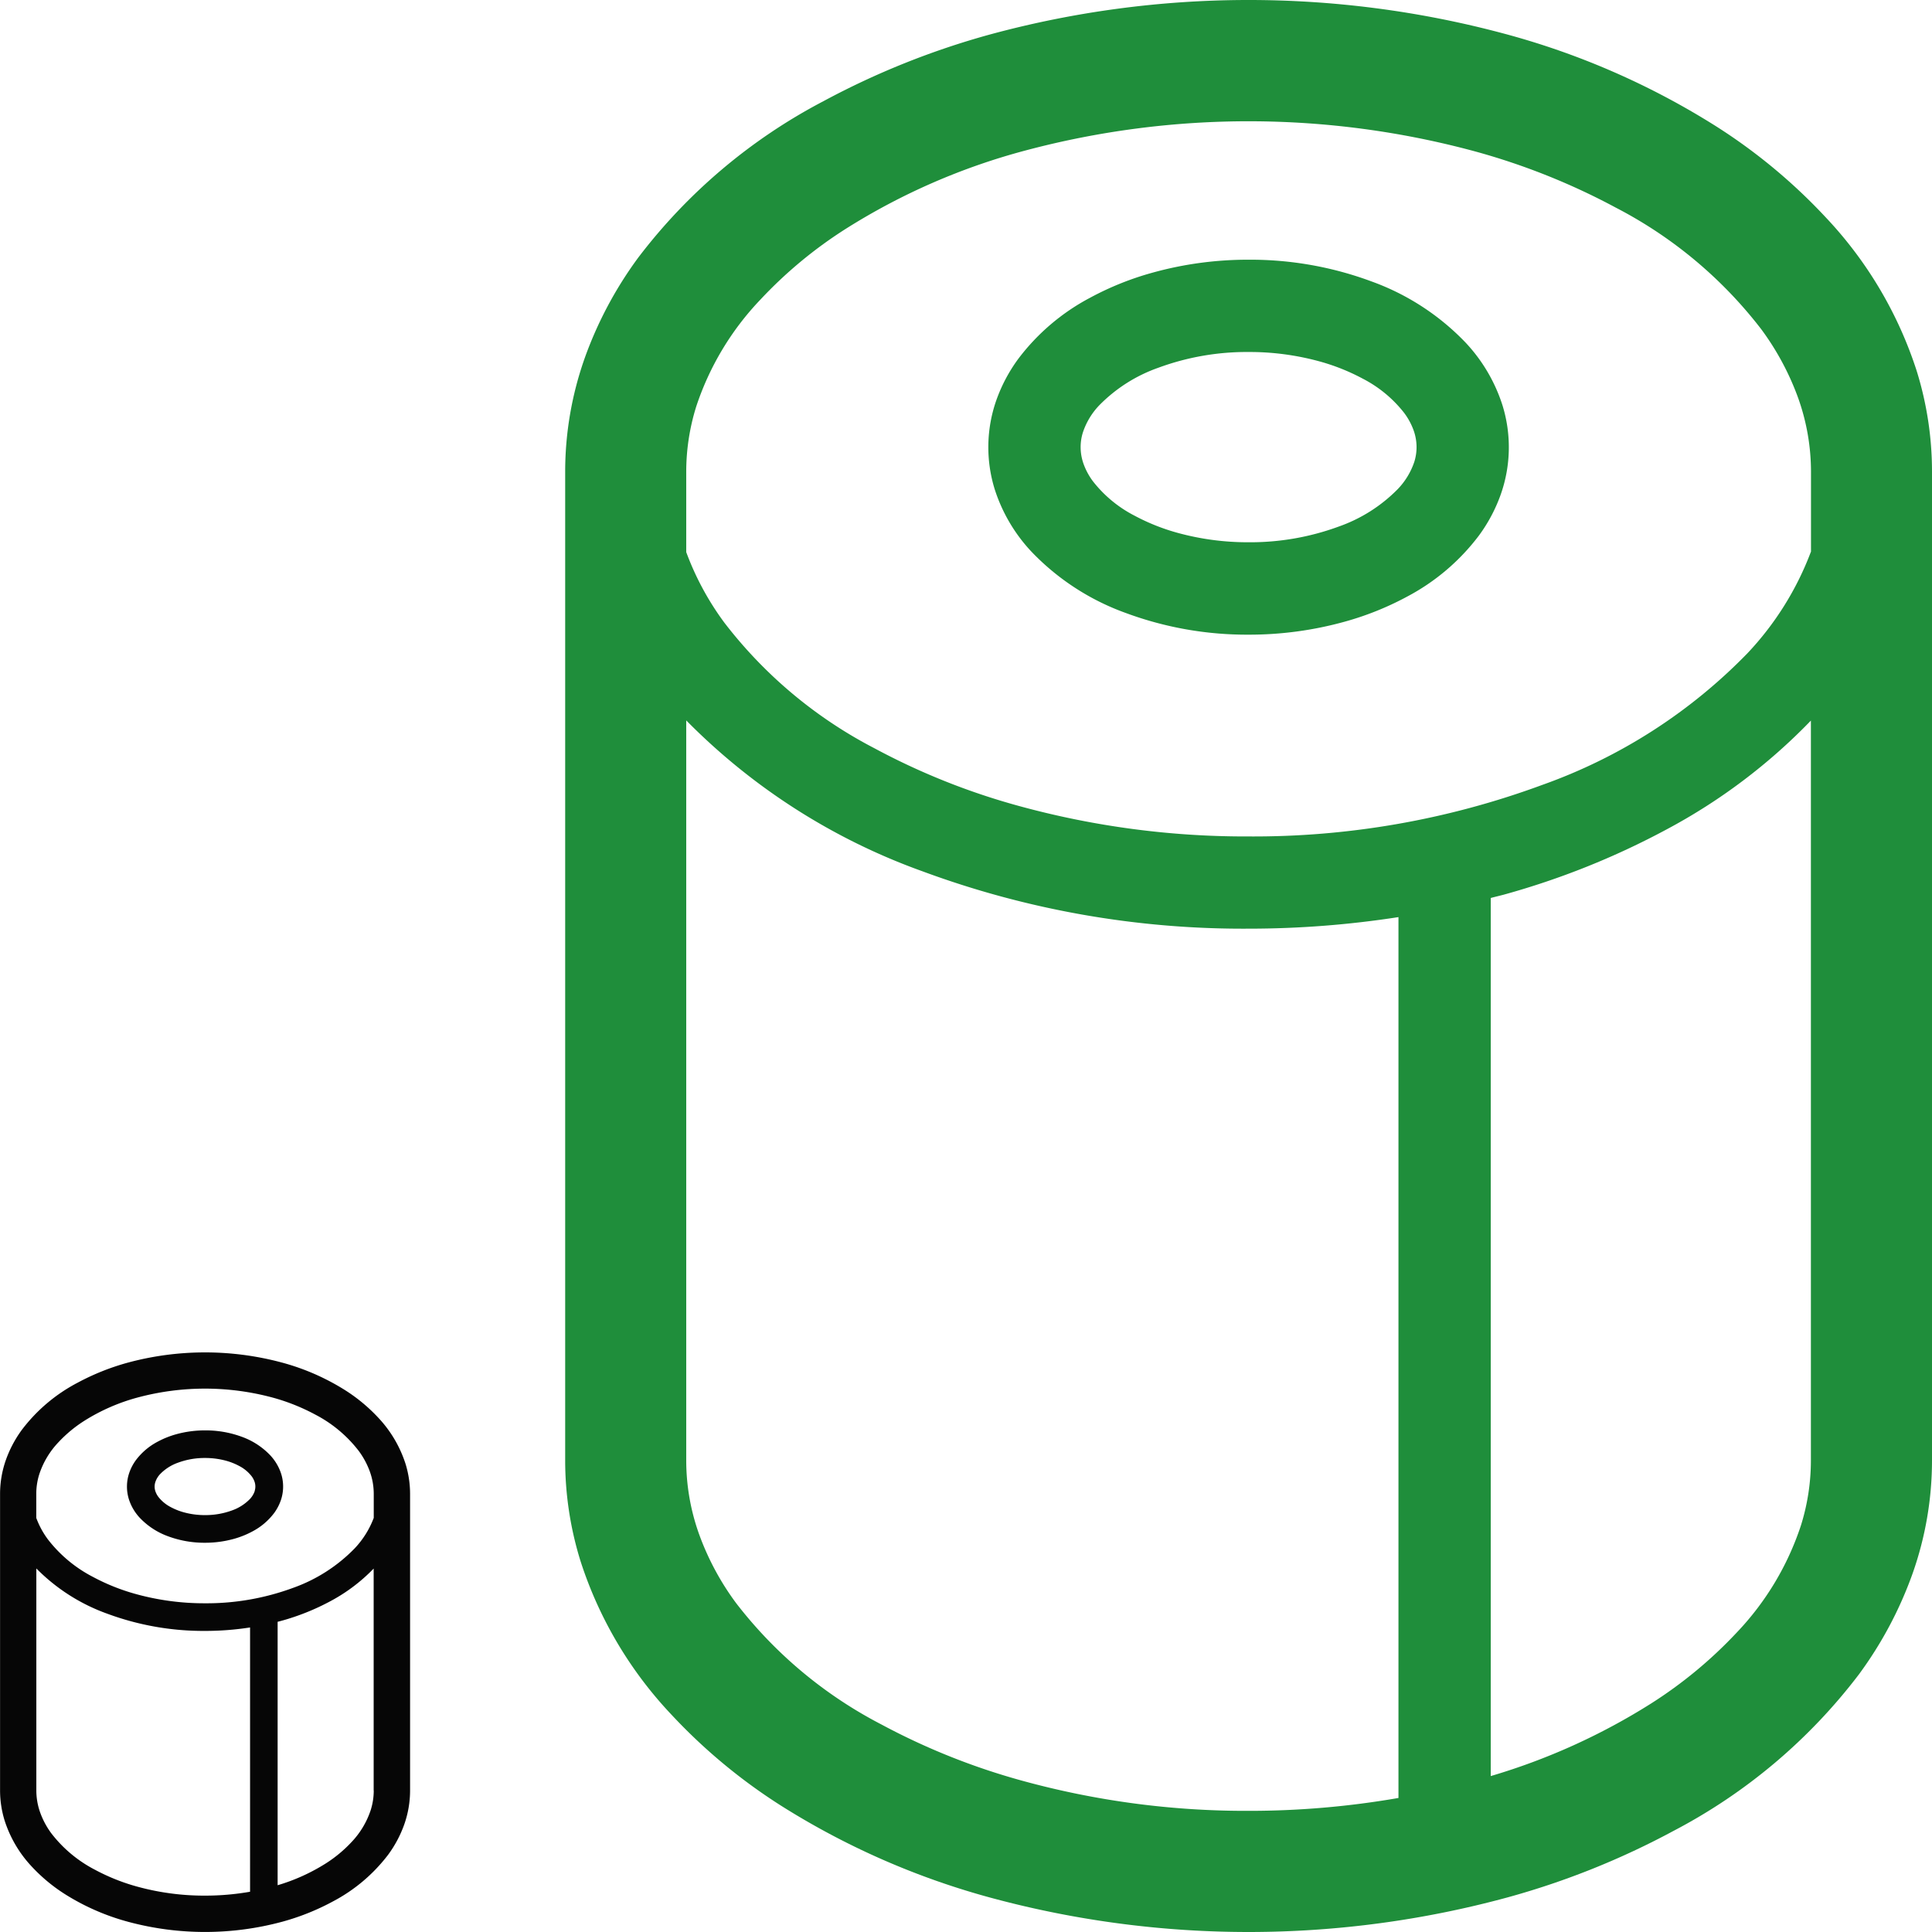<svg xmlns="http://www.w3.org/2000/svg" width="120" height="120" viewBox="0 0 120 120">
  <g id="グループ_36" data-name="グループ 36" transform="translate(-580 -180)">
    <g id="グループ_34" data-name="グループ 34">
      <path id="パス_42" data-name="パス 42" d="M596.779,270.384a4.579,4.579,0,0,0-1.753-1.14,6.48,6.48,0,0,0-2.291-.4,6.651,6.651,0,0,0-1.784.238,5.56,5.56,0,0,0-1.165.467,4.031,4.031,0,0,0-1.342,1.139,2.954,2.954,0,0,0-.408.769,2.649,2.649,0,0,0-.031,1.664,3.047,3.047,0,0,0,.686,1.162,4.567,4.567,0,0,0,1.753,1.14,6.5,6.5,0,0,0,2.291.4,6.686,6.686,0,0,0,1.784-.239,5.56,5.56,0,0,0,1.165-.467,4.04,4.04,0,0,0,1.342-1.138,2.993,2.993,0,0,0,.409-.77,2.64,2.64,0,0,0,.03-1.664A3.056,3.056,0,0,0,596.779,270.384Zm-.956,2.224a1.356,1.356,0,0,1-.308.506,2.894,2.894,0,0,1-1.1.7,4.794,4.794,0,0,1-1.681.292,4.921,4.921,0,0,1-1.322-.175,3.862,3.862,0,0,1-.805-.321,2.346,2.346,0,0,1-.775-.642,1.244,1.244,0,0,1-.174-.324.912.912,0,0,1-.011-.586,1.334,1.334,0,0,1,.307-.507,2.887,2.887,0,0,1,1.1-.7,4.77,4.77,0,0,1,1.681-.293,4.927,4.927,0,0,1,1.322.175,3.9,3.9,0,0,1,.8.321,2.346,2.346,0,0,1,.775.642,1.258,1.258,0,0,1,.174.324.925.925,0,0,1,.012.587Z" fill="#060606"/>
      <path id="パス_43" data-name="パス 43" d="M605.184,270.908a7.547,7.547,0,0,0-1.693-2.857,10.452,10.452,0,0,0-2.037-1.693,14.344,14.344,0,0,0-3.968-1.734,18.4,18.4,0,0,0-9.572.019,14.9,14.9,0,0,0-3.1,1.243,10.365,10.365,0,0,0-3.45,2.915,7.294,7.294,0,0,0-1,1.883,6.359,6.359,0,0,0-.36,2.1v18.428a6.333,6.333,0,0,0,.287,1.878,7.531,7.531,0,0,0,1.692,2.857,10.45,10.45,0,0,0,2.037,1.693,14.344,14.344,0,0,0,3.968,1.734,18.383,18.383,0,0,0,9.572-.02,14.768,14.768,0,0,0,3.1-1.243,10.377,10.377,0,0,0,3.451-2.914,7.282,7.282,0,0,0,1-1.884,6.353,6.353,0,0,0,.36-2.1V272.786A6.366,6.366,0,0,0,605.184,270.908ZM595.528,297.5a16.169,16.169,0,0,1-2.793.241,15.733,15.733,0,0,1-4.214-.56,12.575,12.575,0,0,1-2.629-1.051,8.134,8.134,0,0,1-2.708-2.264,5.016,5.016,0,0,1-.693-1.3,4.072,4.072,0,0,1-.234-1.357v-13.79a11.761,11.761,0,0,0,4.4,2.809,17.189,17.189,0,0,0,6.082,1.071,18.153,18.153,0,0,0,2.793-.215V297.5Zm7.686-6.288a4.036,4.036,0,0,1-.186,1.209,5.287,5.287,0,0,1-1.2,2,8.194,8.194,0,0,1-1.6,1.325,11.92,11.92,0,0,1-2.984,1.349V280.732c.079-.02.158-.039.236-.061a14.6,14.6,0,0,0,3.045-1.22,10.8,10.8,0,0,0,2.684-2.025v13.788Zm0-16.932a5.673,5.673,0,0,1-1.185,1.893,10,10,0,0,1-3.822,2.451,15.525,15.525,0,0,1-5.472.959,15.958,15.958,0,0,1-4.287-.571,12.861,12.861,0,0,1-2.685-1.073,8.409,8.409,0,0,1-2.8-2.341,5.3,5.3,0,0,1-.71-1.316v-1.5a4.066,4.066,0,0,1,.185-1.209,5.268,5.268,0,0,1,1.2-2,8.2,8.2,0,0,1,1.6-1.325,12.1,12.1,0,0,1,3.343-1.455,16.152,16.152,0,0,1,8.369.017,12.6,12.6,0,0,1,2.629,1.051,8.131,8.131,0,0,1,2.707,2.264,5.02,5.02,0,0,1,.694,1.3,4.1,4.1,0,0,1,.234,1.357v1.5Z" fill="#060606"/>
    </g>
    <g id="グループ_35" data-name="グループ 35">
      <path id="パス_44" data-name="パス 44" d="M671.031,201.28a15.245,15.245,0,0,0-5.844-3.8,21.6,21.6,0,0,0-7.637-1.349,22.106,22.106,0,0,0-5.947.8,18.434,18.434,0,0,0-3.883,1.556,13.451,13.451,0,0,0-4.472,3.8,9.923,9.923,0,0,0-1.362,2.565,8.817,8.817,0,0,0-.1,5.546,10.192,10.192,0,0,0,2.285,3.873,15.242,15.242,0,0,0,5.846,3.8,21.633,21.633,0,0,0,7.635,1.349,22.175,22.175,0,0,0,5.947-.8,18.577,18.577,0,0,0,3.884-1.555,13.44,13.44,0,0,0,4.471-3.795,9.887,9.887,0,0,0,1.363-2.566,8.808,8.808,0,0,0,.1-5.546A10.234,10.234,0,0,0,671.031,201.28Zm-3.188,7.413a4.527,4.527,0,0,1-1.027,1.688,9.607,9.607,0,0,1-3.663,2.324,15.918,15.918,0,0,1-5.6.976,16.465,16.465,0,0,1-4.407-.584,12.91,12.91,0,0,1-2.682-1.07,7.8,7.8,0,0,1-2.585-2.141,4.156,4.156,0,0,1-.579-1.078,3.079,3.079,0,0,1-.18-1.036,3.038,3.038,0,0,1,.142-.919,4.467,4.467,0,0,1,1.025-1.689,9.6,9.6,0,0,1,3.663-2.324,15.88,15.88,0,0,1,5.6-.977,16.425,16.425,0,0,1,4.407.584,12.952,12.952,0,0,1,2.682,1.07,7.788,7.788,0,0,1,2.585,2.141,4.172,4.172,0,0,1,.581,1.079,3.124,3.124,0,0,1,.18,1.035A3.086,3.086,0,0,1,667.843,208.693Z" fill="#1f8e3b"/>
      <path id="パス_45" data-name="パス 45" d="M699.046,203.028a25.1,25.1,0,0,0-5.642-9.523,34.829,34.829,0,0,0-6.79-5.645,47.814,47.814,0,0,0-13.227-5.78,61.314,61.314,0,0,0-31.907.064,49.45,49.45,0,0,0-10.339,4.143,34.592,34.592,0,0,0-11.5,9.715,24.3,24.3,0,0,0-3.337,6.278,21.173,21.173,0,0,0-1.2,7.007v61.426a21.069,21.069,0,0,0,.956,6.259,25.059,25.059,0,0,0,5.64,9.523,34.829,34.829,0,0,0,6.79,5.645,47.845,47.845,0,0,0,13.227,5.78,61.29,61.29,0,0,0,31.908-.066,49.205,49.205,0,0,0,10.337-4.143,34.562,34.562,0,0,0,11.5-9.714,24.321,24.321,0,0,0,3.338-6.279,21.108,21.108,0,0,0,1.2-7V209.287A21.062,21.062,0,0,0,699.046,203.028Zm-32.185,88.647a54.1,54.1,0,0,1-9.311.8,52.4,52.4,0,0,1-14.048-1.868,41.961,41.961,0,0,1-8.762-3.5,27.126,27.126,0,0,1-9.027-7.546,16.741,16.741,0,0,1-2.311-4.325,13.6,13.6,0,0,1-.779-4.522V224.746a39.2,39.2,0,0,0,14.654,9.365,57.364,57.364,0,0,0,20.273,3.57,60.73,60.73,0,0,0,9.311-.718v54.712Zm25.617-20.962a13.508,13.508,0,0,1-.617,4.029,17.627,17.627,0,0,1-3.989,6.658,27.411,27.411,0,0,1-5.332,4.415,39.648,39.648,0,0,1-9.947,4.5V235.775c.262-.07.528-.132.787-.2a48.678,48.678,0,0,0,10.151-4.067,35.939,35.939,0,0,0,8.947-6.751v45.961Zm0-56.44a18.858,18.858,0,0,1-3.948,6.31,33.33,33.33,0,0,1-12.739,8.17,51.757,51.757,0,0,1-18.241,3.2,53.246,53.246,0,0,1-14.289-1.9,42.681,42.681,0,0,1-8.95-3.578,27.984,27.984,0,0,1-9.319-7.8,17.592,17.592,0,0,1-2.369-4.383v-4.995a13.592,13.592,0,0,1,.616-4.031,17.607,17.607,0,0,1,3.991-6.656,27.275,27.275,0,0,1,5.331-4.415,40.257,40.257,0,0,1,11.143-4.851,53.814,53.814,0,0,1,27.9.056,41.788,41.788,0,0,1,8.763,3.5,27.1,27.1,0,0,1,9.025,7.546,16.762,16.762,0,0,1,2.313,4.324,13.633,13.633,0,0,1,.779,4.523v4.986Z" fill="#1f8e3b"/>
    </g>
  </g>
</svg>
